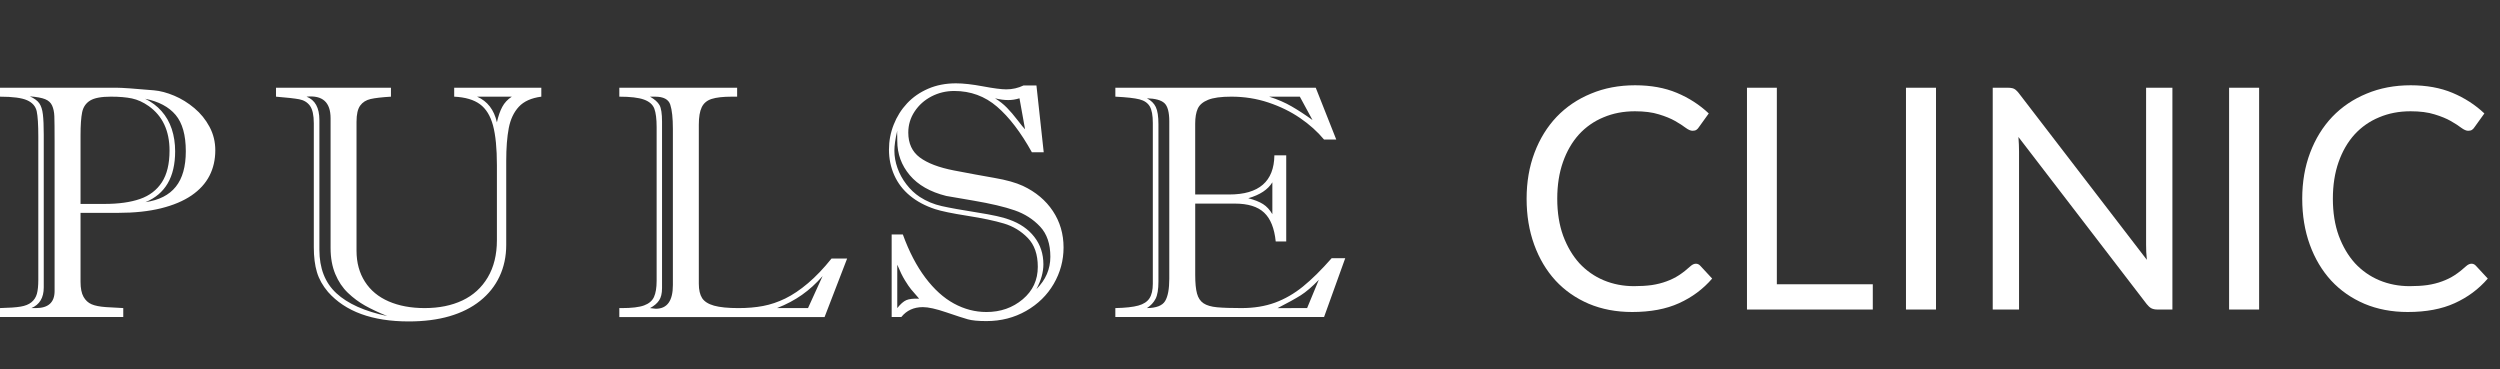<svg width="210" height="31" viewBox="0 0 210 31" fill="none" xmlns="http://www.w3.org/2000/svg">
<rect x="0" y="0" width="210" height="31" fill="#333333" stroke="none"/>
<path d="M142.457 22.152C142.596 22.152 142.717 22.208 142.821 22.321L143.822 23.4C143.059 24.284 142.132 24.973 141.04 25.467C139.957 25.961 138.644 26.208 137.101 26.208C135.766 26.208 134.553 25.978 133.461 25.519C132.369 25.051 131.437 24.401 130.666 23.569C129.895 22.728 129.297 21.723 128.872 20.553C128.447 19.383 128.235 18.096 128.235 16.692C128.235 15.288 128.456 14.001 128.898 12.831C129.34 11.661 129.96 10.656 130.757 9.815C131.563 8.974 132.525 8.324 133.643 7.865C134.761 7.397 135.996 7.163 137.348 7.163C138.674 7.163 139.844 7.375 140.858 7.8C141.872 8.225 142.765 8.801 143.536 9.529L142.704 10.686C142.652 10.773 142.583 10.846 142.496 10.907C142.418 10.959 142.31 10.985 142.171 10.985C142.015 10.985 141.824 10.903 141.599 10.738C141.374 10.565 141.079 10.374 140.715 10.166C140.351 9.958 139.896 9.772 139.35 9.607C138.804 9.434 138.132 9.347 137.335 9.347C136.373 9.347 135.493 9.516 134.696 9.854C133.899 10.183 133.21 10.664 132.629 11.297C132.057 11.93 131.611 12.701 131.29 13.611C130.969 14.521 130.809 15.548 130.809 16.692C130.809 17.853 130.974 18.889 131.303 19.799C131.641 20.709 132.096 21.48 132.668 22.113C133.249 22.737 133.929 23.214 134.709 23.543C135.498 23.872 136.347 24.037 137.257 24.037C137.812 24.037 138.31 24.007 138.752 23.946C139.203 23.877 139.614 23.773 139.987 23.634C140.368 23.495 140.719 23.322 141.04 23.114C141.369 22.897 141.694 22.642 142.015 22.347C142.162 22.217 142.31 22.152 142.457 22.152ZM157.315 23.881V26H146.746V7.371H149.255V23.881H157.315ZM162.624 26H160.102V7.371H162.624V26ZM182.482 7.371V26H181.221C181.021 26 180.852 25.965 180.714 25.896C180.584 25.827 180.454 25.71 180.324 25.545L169.547 11.505C169.564 11.722 169.577 11.934 169.586 12.142C169.594 12.35 169.599 12.545 169.599 12.727V26H167.389V7.371H168.689C168.801 7.371 168.897 7.38 168.975 7.397C169.053 7.406 169.122 7.427 169.183 7.462C169.243 7.488 169.304 7.531 169.365 7.592C169.425 7.644 169.49 7.713 169.56 7.8L180.337 21.827C180.319 21.602 180.302 21.385 180.285 21.177C180.276 20.96 180.272 20.757 180.272 20.566V7.371H182.482ZM189.766 26H187.244V7.371H189.766V26ZM207.609 22.152C207.748 22.152 207.869 22.208 207.973 22.321L208.974 23.4C208.212 24.284 207.284 24.973 206.192 25.467C205.109 25.961 203.796 26.208 202.253 26.208C200.919 26.208 199.705 25.978 198.613 25.519C197.521 25.051 196.59 24.401 195.818 23.569C195.047 22.728 194.449 21.723 194.024 20.553C193.6 19.383 193.387 18.096 193.387 16.692C193.387 15.288 193.608 14.001 194.05 12.831C194.492 11.661 195.112 10.656 195.909 9.815C196.715 8.974 197.677 8.324 198.795 7.865C199.913 7.397 201.148 7.163 202.5 7.163C203.826 7.163 204.996 7.375 206.01 7.8C207.024 8.225 207.917 8.801 208.688 9.529L207.856 10.686C207.804 10.773 207.735 10.846 207.648 10.907C207.57 10.959 207.462 10.985 207.323 10.985C207.167 10.985 206.977 10.903 206.751 10.738C206.526 10.565 206.231 10.374 205.867 10.166C205.503 9.958 205.048 9.772 204.502 9.607C203.956 9.434 203.285 9.347 202.487 9.347C201.525 9.347 200.646 9.516 199.848 9.854C199.051 10.183 198.362 10.664 197.781 11.297C197.209 11.93 196.763 12.701 196.442 13.611C196.122 14.521 195.961 15.548 195.961 16.692C195.961 17.853 196.126 18.889 196.455 19.799C196.793 20.709 197.248 21.48 197.82 22.113C198.401 22.737 199.081 23.214 199.861 23.543C200.65 23.872 201.499 24.037 202.409 24.037C202.964 24.037 203.462 24.007 203.904 23.946C204.355 23.877 204.767 23.773 205.139 23.634C205.521 23.495 205.872 23.322 206.192 23.114C206.522 22.897 206.847 22.642 207.167 22.347C207.315 22.217 207.462 22.152 207.609 22.152Z" fill="white"/>
<path d="M6.765 17.88V23.668C6.765 24.213 6.849 24.634 7.014 24.93C7.18 25.225 7.406 25.436 7.693 25.558C7.976 25.682 8.379 25.76 8.901 25.797C9.424 25.834 9.908 25.861 10.354 25.878V26.629H0V25.878C0.77 25.861 1.347 25.82 1.731 25.756C2.115 25.692 2.419 25.57 2.642 25.388C2.865 25.206 3.016 24.971 3.098 24.684C3.177 24.399 3.218 24.005 3.218 23.503V11.479C3.218 10.477 3.173 9.767 3.084 9.348C2.993 8.93 2.722 8.619 2.273 8.42C1.822 8.22 1.064 8.12 0 8.12V7.369H9.798C10.234 7.369 11.278 7.441 12.93 7.587C13.462 7.633 14.028 7.783 14.632 8.037C15.236 8.292 15.799 8.64 16.327 9.083C16.854 9.524 17.277 10.048 17.6 10.652C17.924 11.259 18.085 11.915 18.085 12.625C18.085 13.416 17.922 14.131 17.593 14.768C17.266 15.405 16.763 15.956 16.085 16.42C15.406 16.883 14.55 17.243 13.522 17.498C12.491 17.753 11.292 17.88 9.925 17.88H6.765ZM3.675 11.314V24.147C3.675 25.012 3.327 25.59 2.635 25.88H3.006C4.059 25.88 4.586 25.403 4.586 24.447V11.956C4.586 10.836 4.579 10.103 4.565 9.758C4.551 9.413 4.489 9.117 4.379 8.872C4.27 8.626 4.075 8.447 3.794 8.332C3.514 8.218 3.084 8.139 2.507 8.093C2.886 8.266 3.152 8.461 3.303 8.68C3.456 8.899 3.555 9.208 3.602 9.608C3.651 10.009 3.675 10.577 3.675 11.314ZM6.765 17.13H8.76C9.964 17.13 10.966 16.991 11.763 16.712C12.561 16.435 13.172 15.967 13.601 15.306C14.028 14.646 14.241 13.762 14.241 12.652C14.241 10.986 13.657 9.74 12.491 8.91C12.026 8.582 11.555 8.37 11.081 8.269C10.606 8.169 10.016 8.119 9.314 8.119C8.507 8.119 7.926 8.228 7.571 8.446C7.214 8.665 6.991 8.993 6.9 9.429C6.811 9.866 6.765 10.514 6.765 11.368V17.13ZM12.22 16.98C13.359 16.816 14.209 16.384 14.769 15.682C15.33 14.982 15.608 13.99 15.608 12.706C15.608 11.35 15.323 10.334 14.754 9.656C14.185 8.978 13.33 8.523 12.19 8.297C12.732 8.562 13.193 8.906 13.571 9.336C13.951 9.763 14.236 10.264 14.427 10.836C14.616 11.41 14.712 12.034 14.712 12.707C14.712 14.873 13.882 16.297 12.22 16.98ZM26.36 20.762V10.359C26.36 9.676 26.252 9.187 26.04 8.891C25.826 8.595 25.522 8.411 25.129 8.338C24.734 8.265 24.086 8.194 23.185 8.12V7.369H32.84V8.12C32.08 8.166 31.511 8.231 31.131 8.317C30.751 8.405 30.459 8.589 30.255 8.871C30.051 9.152 29.948 9.604 29.948 10.221V21.061C29.948 22.063 30.185 22.929 30.654 23.661C31.123 24.394 31.791 24.946 32.655 25.319C33.519 25.693 34.524 25.879 35.674 25.879C36.88 25.879 37.936 25.665 38.841 25.238C39.748 24.81 40.458 24.164 40.971 23.3C41.484 22.435 41.74 21.392 41.74 20.174V13.88C41.74 12.46 41.63 11.346 41.413 10.536C41.193 9.727 40.829 9.132 40.316 8.755C39.803 8.376 39.082 8.166 38.152 8.12V7.369H45.471V8.12C44.636 8.228 44.006 8.511 43.584 8.966C43.162 9.421 42.879 10.019 42.736 10.761C42.595 11.502 42.523 12.419 42.523 13.512V20.569C42.523 21.544 42.335 22.428 41.959 23.226C41.585 24.021 41.043 24.704 40.329 25.273C39.618 25.841 38.761 26.271 37.759 26.563C36.759 26.854 35.616 27 34.333 27C31.276 27 29.017 26.175 27.556 24.527C27.108 24 26.797 23.445 26.623 22.863C26.448 22.281 26.36 21.58 26.36 20.762ZM27.769 20.844V9.936C27.769 8.589 27.096 7.984 25.748 8.12C26.468 8.393 26.829 9.049 26.829 10.085V20.98C26.829 22.535 27.304 23.753 28.254 24.63C29.203 25.509 30.627 26.148 32.526 26.549C31.795 26.248 31.173 25.956 30.661 25.669C30.149 25.381 29.669 25.025 29.222 24.597C28.776 24.17 28.423 23.641 28.162 23.014C27.901 22.384 27.769 21.662 27.769 20.844ZM42.992 8.12H40.074C40.948 8.502 41.503 9.221 41.74 10.276C41.855 9.757 42.004 9.325 42.189 8.98C42.374 8.634 42.642 8.347 42.992 8.12ZM52.023 8.12V7.369H61.919V8.12H61.478C60.738 8.12 60.17 8.184 59.776 8.311C59.382 8.438 59.105 8.672 58.943 9.015C58.78 9.355 58.701 9.84 58.701 10.467V23.832C58.701 24.351 58.794 24.754 58.978 25.041C59.163 25.327 59.498 25.54 59.981 25.676C60.465 25.812 61.149 25.88 62.032 25.88C62.782 25.88 63.47 25.822 64.096 25.703C64.722 25.585 65.345 25.375 65.962 25.075C66.578 24.774 67.215 24.347 67.87 23.791C68.525 23.237 69.185 22.545 69.849 21.717H71.159L69.265 26.631H52.023V25.88H52.208C53.063 25.88 53.694 25.806 54.102 25.655C54.51 25.505 54.788 25.268 54.935 24.946C55.082 24.622 55.157 24.17 55.157 23.588V10.673C55.157 9.99 55.092 9.476 54.965 9.131C54.835 8.785 54.547 8.53 54.094 8.365C53.644 8.202 52.953 8.12 52.023 8.12ZM55.611 10.221V24.2C55.611 24.648 55.529 24.991 55.361 25.238C55.196 25.485 54.942 25.698 54.6 25.88C54.638 25.88 54.719 25.889 54.842 25.908C54.965 25.926 55.046 25.935 55.084 25.935C56.043 25.935 56.522 25.271 56.522 23.942V10.836C56.522 9.918 56.448 9.234 56.302 8.789C56.155 8.343 55.729 8.12 55.026 8.12H54.6C54.988 8.338 55.254 8.575 55.398 8.829C55.541 9.084 55.611 9.549 55.611 10.221ZM65.267 25.88H67.873L69.098 23.191C68.557 23.811 67.981 24.335 67.367 24.767C66.755 25.2 66.054 25.572 65.267 25.88ZM74.899 19.695H75.839C76.361 21.134 76.99 22.343 77.725 23.32C78.462 24.299 79.263 25.025 80.132 25.498C81.002 25.971 81.91 26.209 82.861 26.209C84.046 26.209 85.062 25.853 85.908 25.142C86.753 24.432 87.175 23.522 87.175 22.413C87.175 21.374 86.895 20.567 86.335 19.99C85.774 19.412 85.105 19.006 84.326 18.774C83.549 18.542 82.523 18.326 81.251 18.126C79.978 17.926 79.077 17.739 78.545 17.566C77.718 17.293 77.016 16.918 76.437 16.439C75.859 15.963 75.418 15.389 75.12 14.72C74.822 14.051 74.673 13.334 74.673 12.57C74.673 11.841 74.805 11.141 75.072 10.467C75.337 9.794 75.711 9.198 76.196 8.679C76.681 8.161 77.272 7.752 77.969 7.451C78.667 7.15 79.443 7 80.297 7C80.915 7 81.671 7.085 82.567 7.253C83.465 7.421 84.118 7.506 84.526 7.506C85.039 7.506 85.524 7.396 85.979 7.178H87.061L87.672 12.789H86.677C85.747 11.114 84.771 9.837 83.75 8.96C82.729 8.081 81.531 7.642 80.154 7.642C79.47 7.642 78.835 7.794 78.245 8.099C77.657 8.405 77.185 8.825 76.83 9.362C76.473 9.899 76.296 10.49 76.296 11.136C76.296 12.046 76.617 12.743 77.262 13.225C77.909 13.708 78.866 14.072 80.132 14.318C81.401 14.562 82.535 14.772 83.537 14.945C84.537 15.118 85.332 15.342 85.922 15.614C87.004 16.123 87.844 16.829 88.442 17.729C89.04 18.63 89.339 19.65 89.339 20.788C89.339 21.88 89.063 22.898 88.513 23.845C87.963 24.792 87.187 25.55 86.192 26.118C85.194 26.686 84.084 26.971 82.86 26.971C82.166 26.971 81.644 26.921 81.293 26.821C80.941 26.722 80.338 26.526 79.485 26.235C78.629 25.943 77.976 25.798 77.521 25.798C76.76 25.798 76.156 26.076 75.71 26.63H74.9L74.899 19.695ZM75.37 10.972C75.207 11.664 75.128 12.224 75.128 12.653C75.128 13.134 75.213 13.619 75.385 14.105C75.555 14.592 75.806 15.052 76.139 15.485C76.47 15.917 76.846 16.269 77.263 16.542C77.824 16.906 78.441 17.164 79.114 17.313C79.79 17.463 80.774 17.641 82.07 17.846C83.366 18.05 84.26 18.248 84.755 18.439C85.666 18.759 86.376 19.245 86.884 19.901C87.392 20.556 87.645 21.324 87.645 22.207C87.645 22.862 87.45 23.554 87.062 24.282C87.841 23.508 88.23 22.603 88.23 21.565C88.23 20.492 87.944 19.647 87.368 19.034C86.793 18.42 86.082 17.964 85.232 17.669C84.381 17.372 83.221 17.099 81.75 16.849C80.278 16.6 79.525 16.469 79.487 16.46C78.139 16.123 77.116 15.541 76.418 14.712C75.721 13.884 75.372 12.928 75.372 11.846C75.372 11.645 75.369 11.478 75.365 11.34C75.356 11.204 75.359 11.082 75.37 10.972ZM75.37 22.235V25.88C75.644 25.535 75.898 25.312 76.132 25.211C76.363 25.112 76.723 25.071 77.207 25.087C76.893 24.733 76.667 24.471 76.531 24.303C76.392 24.136 76.221 23.885 76.017 23.552C75.812 23.22 75.597 22.782 75.37 22.235ZM86.106 10.864L85.636 8.257C85.322 8.357 85.01 8.406 84.696 8.406C84.354 8.406 83.983 8.358 83.584 8.257C83.964 8.494 84.297 8.756 84.582 9.049C84.867 9.34 85.166 9.69 85.48 10.099C85.793 10.508 86.001 10.765 86.106 10.864ZM100.398 17.102V23.109C100.398 23.773 100.448 24.288 100.549 24.658C100.648 25.026 100.83 25.299 101.096 25.477C101.362 25.654 101.743 25.766 102.242 25.812C102.741 25.858 103.422 25.879 104.285 25.879C105.33 25.879 106.268 25.727 107.098 25.423C107.93 25.117 108.711 24.667 109.448 24.07C110.184 23.474 110.988 22.68 111.86 21.688H113L111.221 26.63H93.689V25.879C94.534 25.862 95.178 25.79 95.62 25.668C96.06 25.546 96.374 25.34 96.559 25.053C96.744 24.766 96.837 24.36 96.837 23.831V10.331C96.837 9.694 96.752 9.23 96.582 8.939C96.41 8.647 96.121 8.449 95.714 8.345C95.304 8.24 94.631 8.166 93.69 8.12V7.369H110.523L112.246 11.723H111.221C110.669 11.059 109.997 10.456 109.205 9.914C108.413 9.372 107.524 8.938 106.542 8.611C105.559 8.283 104.522 8.119 103.43 8.119C102.566 8.119 101.915 8.208 101.478 8.386C101.042 8.563 100.752 8.811 100.61 9.13C100.468 9.449 100.396 9.867 100.396 10.385V16.337H103.26C105.755 16.337 107.019 15.24 107.048 13.047H108.043V20.283H107.16C107.048 19.172 106.722 18.364 106.185 17.86C105.65 17.355 104.83 17.102 103.729 17.102L100.398 17.102ZM97.309 10.441V23.641C97.309 24.306 97.228 24.793 97.067 25.102C96.906 25.412 96.664 25.672 96.341 25.88C97.129 25.871 97.639 25.673 97.871 25.286C98.104 24.9 98.22 24.273 98.22 23.409V10.195C98.22 9.421 98.082 8.91 97.806 8.659C97.532 8.409 97.041 8.276 96.341 8.257C96.691 8.439 96.941 8.682 97.087 8.988C97.235 9.292 97.309 9.777 97.309 10.441ZM106.878 17.99V15.314C106.509 15.925 105.834 16.37 104.857 16.651C105.379 16.788 105.792 16.952 106.095 17.143C106.399 17.335 106.659 17.617 106.878 17.99ZM109.186 8.12H106.608C107.32 8.347 107.951 8.619 108.5 8.939C109.05 9.256 109.636 9.639 110.252 10.085L109.186 8.12ZM109.797 25.88L110.78 23.505C110.219 24.088 109.713 24.521 109.256 24.81C108.801 25.095 108.153 25.454 107.319 25.881L109.797 25.88Z" fill="white"/>
</svg>
